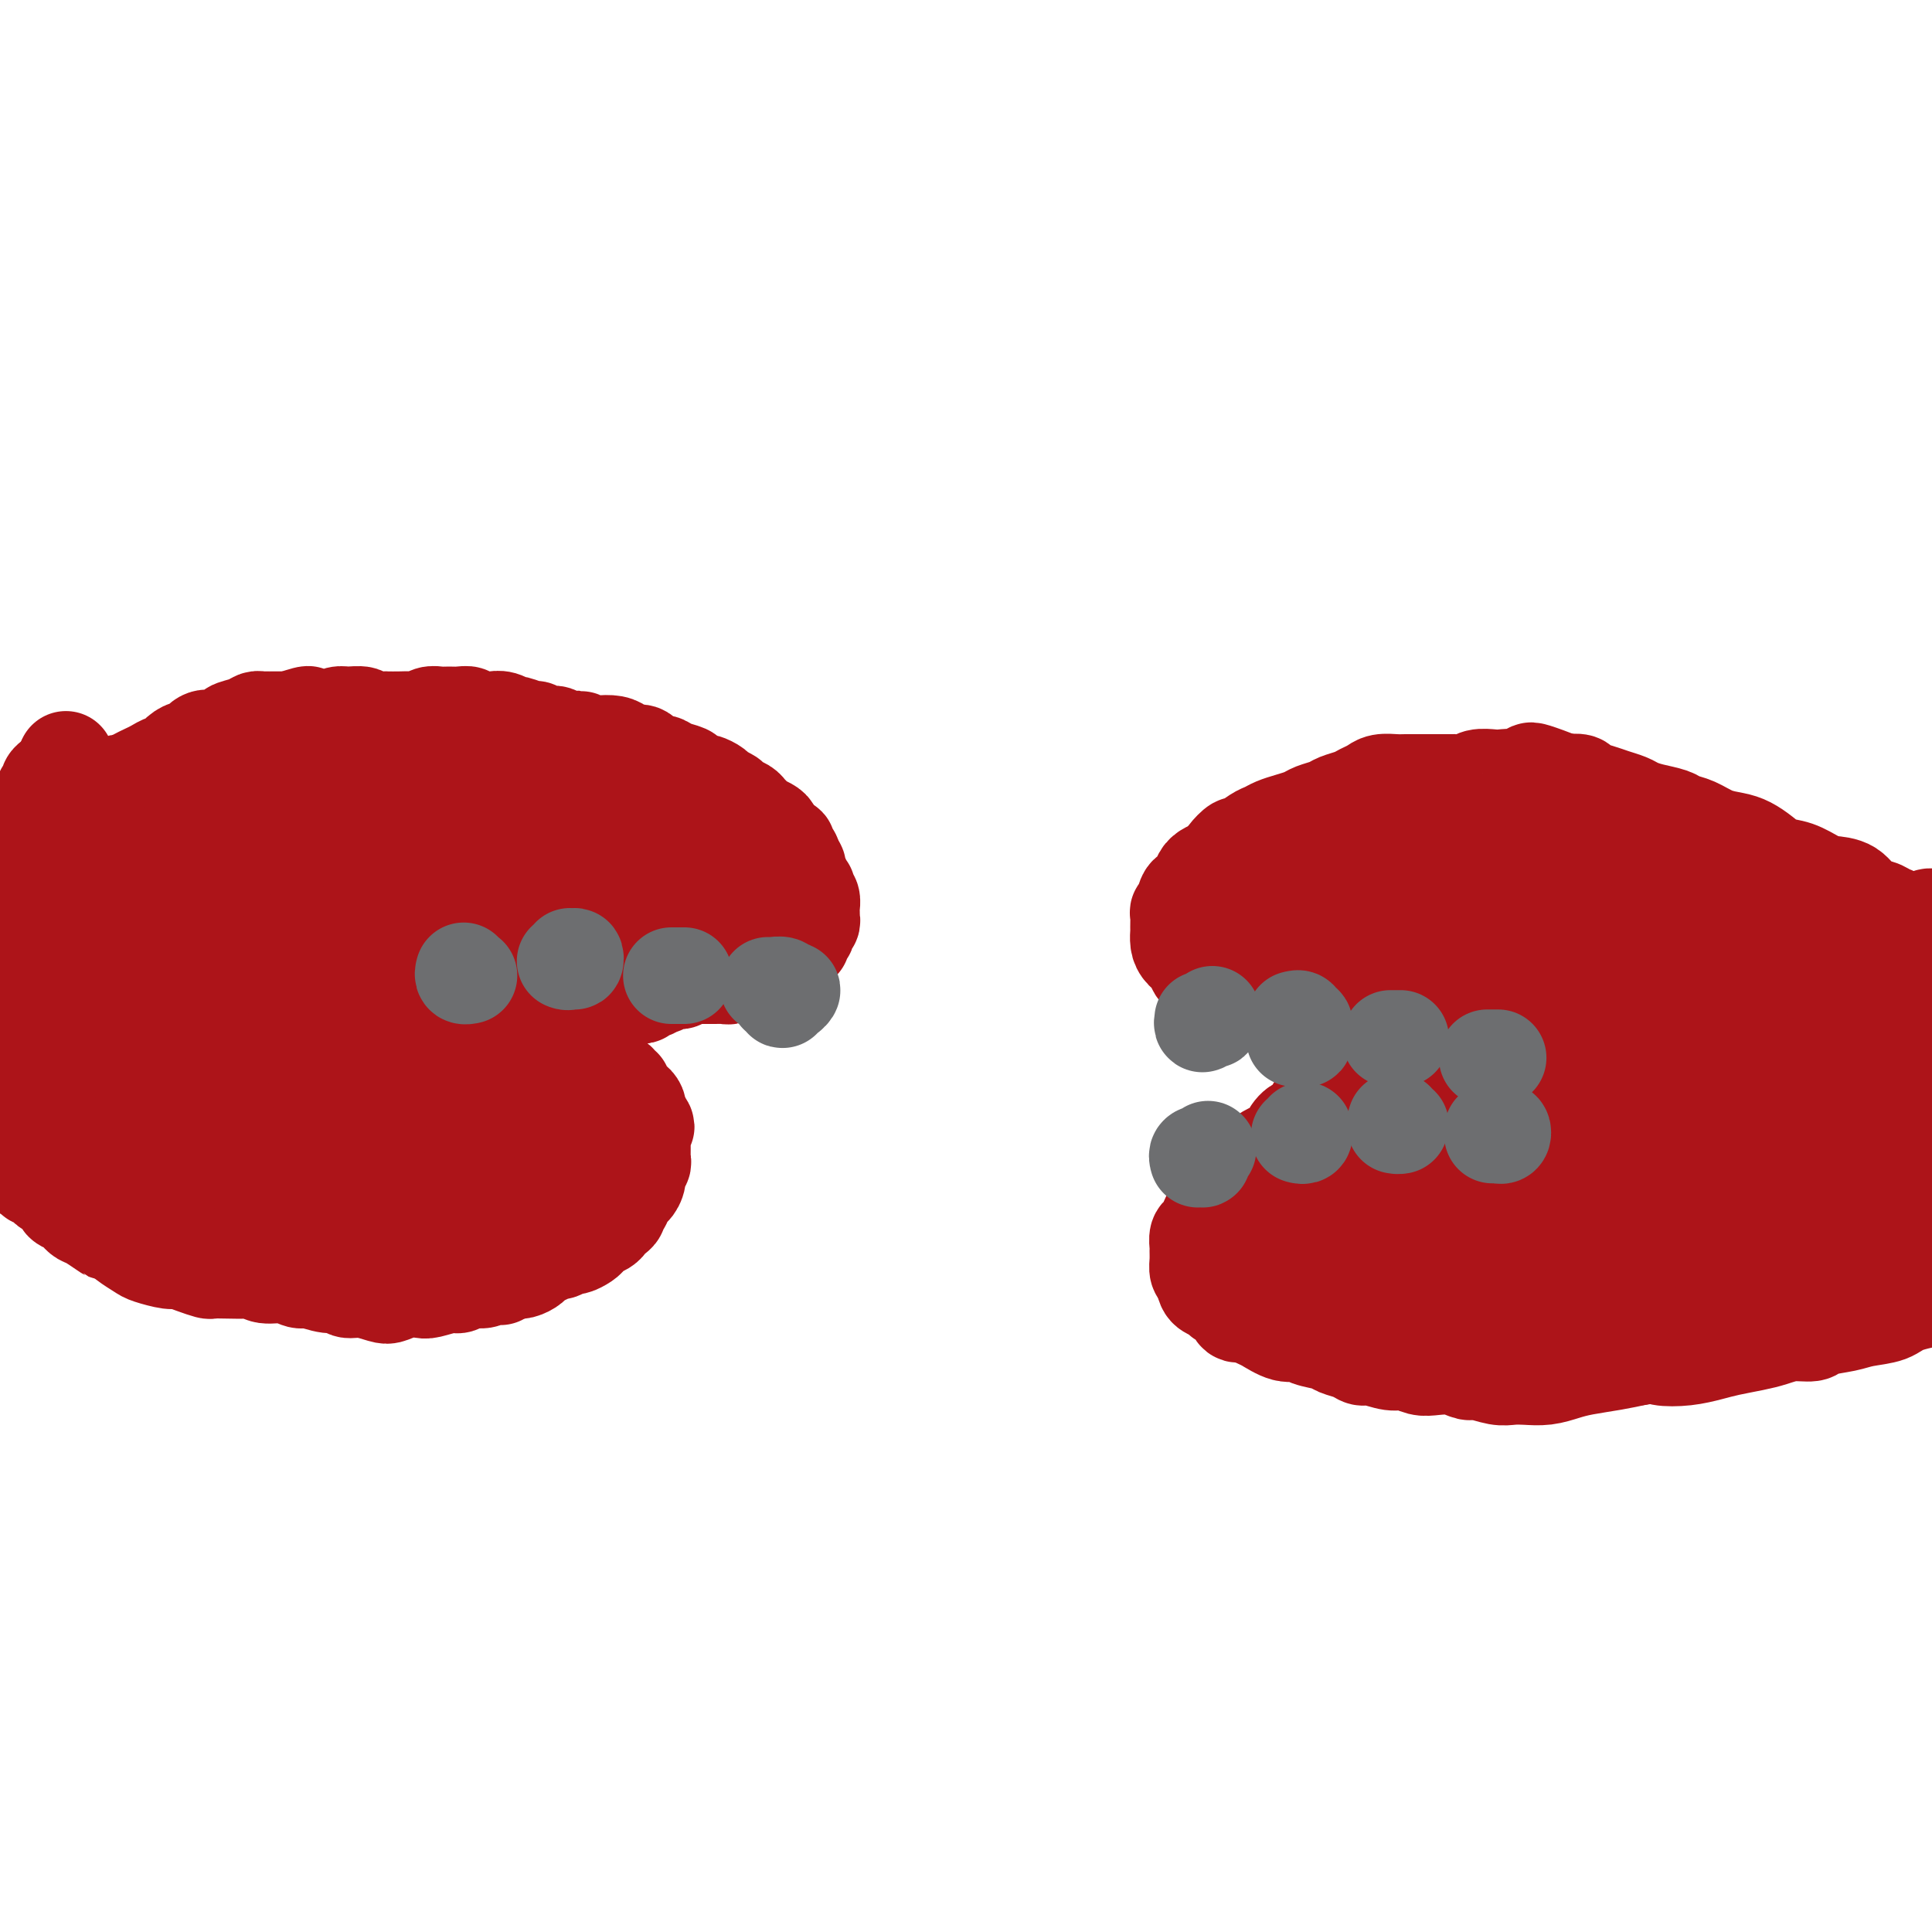 <svg viewBox='0 0 400 400' version='1.1' xmlns='http://www.w3.org/2000/svg' xmlns:xlink='http://www.w3.org/1999/xlink'><g fill='none' stroke='#AD1419' stroke-width='20' stroke-linecap='round' stroke-linejoin='round'><path d='M21,163c-0.117,0.428 -0.235,0.857 0,1c0.235,0.143 0.822,0.001 1,0c0.178,-0.001 -0.051,0.140 0,0c0.051,-0.140 0.384,-0.563 1,-1c0.616,-0.437 1.516,-0.890 2,-1c0.484,-0.110 0.553,0.124 1,0c0.447,-0.124 1.271,-0.606 2,-1c0.729,-0.394 1.364,-0.700 2,-1c0.636,-0.300 1.274,-0.592 2,-1c0.726,-0.408 1.542,-0.930 2,-1c0.458,-0.070 0.559,0.314 1,0c0.441,-0.314 1.222,-1.324 2,-2c0.778,-0.676 1.554,-1.018 2,-1c0.446,0.018 0.562,0.394 1,0c0.438,-0.394 1.197,-1.559 2,-2c0.803,-0.441 1.650,-0.160 2,0c0.350,0.160 0.202,0.197 1,0c0.798,-0.197 2.543,-0.627 3,-1c0.457,-0.373 -0.373,-0.688 0,-1c0.373,-0.312 1.949,-0.619 3,-1c1.051,-0.381 1.576,-0.834 2,-1c0.424,-0.166 0.746,-0.044 1,0c0.254,0.044 0.439,0.012 1,0c0.561,-0.012 1.497,-0.003 2,0c0.503,0.003 0.572,0.001 1,0c0.428,-0.001 1.214,-0.000 2,0'/><path d='M60,149c6.453,-2.167 3.084,-0.584 2,0c-1.084,0.584 0.117,0.171 1,0c0.883,-0.171 1.449,-0.099 2,0c0.551,0.099 1.087,0.227 2,0c0.913,-0.227 2.203,-0.807 3,-1c0.797,-0.193 1.101,0.001 2,0c0.899,-0.001 2.394,-0.196 3,0c0.606,0.196 0.322,0.784 1,1c0.678,0.216 2.317,0.059 3,0c0.683,-0.059 0.409,-0.020 1,0c0.591,0.020 2.045,0.019 3,0c0.955,-0.019 1.411,-0.058 2,0c0.589,0.058 1.312,0.212 2,0c0.688,-0.212 1.341,-0.790 2,-1c0.659,-0.210 1.324,-0.053 2,0c0.676,0.053 1.364,0.000 2,0c0.636,-0.000 1.221,0.052 2,0c0.779,-0.052 1.752,-0.210 2,0c0.248,0.210 -0.229,0.787 0,1c0.229,0.213 1.165,0.061 2,0c0.835,-0.061 1.570,-0.032 2,0c0.430,0.032 0.557,0.065 1,0c0.443,-0.065 1.203,-0.229 2,0c0.797,0.229 1.631,0.850 2,1c0.369,0.150 0.274,-0.171 1,0c0.726,0.171 2.274,0.834 3,1c0.726,0.166 0.631,-0.165 1,0c0.369,0.165 1.202,0.828 2,1c0.798,0.172 1.561,-0.146 2,0c0.439,0.146 0.554,0.756 1,1c0.446,0.244 1.223,0.122 2,0'/><path d='M118,153c3.911,0.714 2.189,-0.002 2,0c-0.189,0.002 1.157,0.723 2,1c0.843,0.277 1.185,0.111 2,0c0.815,-0.111 2.105,-0.165 3,0c0.895,0.165 1.395,0.551 2,1c0.605,0.449 1.316,0.960 2,1c0.684,0.040 1.343,-0.393 2,0c0.657,0.393 1.313,1.611 2,2c0.687,0.389 1.407,-0.049 2,0c0.593,0.049 1.061,0.587 2,1c0.939,0.413 2.350,0.702 3,1c0.650,0.298 0.540,0.605 1,1c0.460,0.395 1.489,0.879 2,1c0.511,0.121 0.503,-0.122 1,0c0.497,0.122 1.499,0.610 2,1c0.501,0.390 0.501,0.682 1,1c0.499,0.318 1.496,0.663 2,1c0.504,0.337 0.515,0.668 1,1c0.485,0.332 1.443,0.666 2,1c0.557,0.334 0.714,0.667 1,1c0.286,0.333 0.703,0.667 1,1c0.297,0.333 0.475,0.666 1,1c0.525,0.334 1.397,0.668 2,1c0.603,0.332 0.936,0.663 1,1c0.064,0.337 -0.142,0.682 0,1c0.142,0.318 0.630,0.610 1,1c0.370,0.390 0.621,0.878 1,1c0.379,0.122 0.885,-0.122 1,0c0.115,0.122 -0.161,0.610 0,1c0.161,0.390 0.760,0.683 1,1c0.240,0.317 0.120,0.659 0,1'/><path d='M164,178c2.410,2.499 0.436,1.247 0,1c-0.436,-0.247 0.667,0.512 1,1c0.333,0.488 -0.103,0.705 0,1c0.103,0.295 0.746,0.667 1,1c0.254,0.333 0.120,0.628 0,1c-0.120,0.372 -0.224,0.820 0,1c0.224,0.180 0.778,0.093 1,0c0.222,-0.093 0.112,-0.193 0,0c-0.112,0.193 -0.226,0.678 0,1c0.226,0.322 0.792,0.482 1,1c0.208,0.518 0.057,1.396 0,2c-0.057,0.604 -0.019,0.935 0,1c0.019,0.065 0.020,-0.136 0,0c-0.020,0.136 -0.062,0.609 0,1c0.062,0.391 0.228,0.701 0,1c-0.228,0.299 -0.848,0.587 -1,1c-0.152,0.413 0.166,0.952 0,1c-0.166,0.048 -0.814,-0.395 -1,0c-0.186,0.395 0.092,1.626 0,2c-0.092,0.374 -0.553,-0.110 -1,0c-0.447,0.110 -0.879,0.813 -1,1c-0.121,0.187 0.070,-0.143 0,0c-0.070,0.143 -0.400,0.760 -1,1c-0.600,0.240 -1.470,0.103 -2,0c-0.530,-0.103 -0.719,-0.171 -1,0c-0.281,0.171 -0.653,0.582 -1,1c-0.347,0.418 -0.670,0.843 -1,1c-0.330,0.157 -0.666,0.045 -1,0c-0.334,-0.045 -0.667,-0.022 -1,0'/><path d='M156,199c-1.726,0.861 -1.041,1.014 -1,1c0.041,-0.014 -0.563,-0.196 -1,0c-0.437,0.196 -0.709,0.771 -1,1c-0.291,0.229 -0.603,0.114 -1,0c-0.397,-0.114 -0.879,-0.227 -1,0c-0.121,0.227 0.117,0.793 0,1c-0.117,0.207 -0.591,0.056 -1,0c-0.409,-0.056 -0.754,-0.015 -1,0c-0.246,0.015 -0.395,0.004 -1,0c-0.605,-0.004 -1.668,-0.001 -2,0c-0.332,0.001 0.066,-0.001 0,0c-0.066,0.001 -0.595,0.004 -1,0c-0.405,-0.004 -0.686,-0.015 -1,0c-0.314,0.015 -0.662,0.057 -1,0c-0.338,-0.057 -0.668,-0.212 -1,0c-0.332,0.212 -0.667,0.793 -1,1c-0.333,0.207 -0.663,0.042 -1,0c-0.337,-0.042 -0.682,0.040 -1,0c-0.318,-0.040 -0.609,-0.203 -1,0c-0.391,0.203 -0.883,0.771 -1,1c-0.117,0.229 0.141,0.118 0,0c-0.141,-0.118 -0.682,-0.242 -1,0c-0.318,0.242 -0.414,0.849 -1,1c-0.586,0.151 -1.662,-0.156 -2,0c-0.338,0.156 0.063,0.774 0,1c-0.063,0.226 -0.591,0.061 -1,0c-0.409,-0.061 -0.701,-0.016 -1,0c-0.299,0.016 -0.606,0.004 -1,0c-0.394,-0.004 -0.875,-0.001 -1,0c-0.125,0.001 0.107,0.000 0,0c-0.107,-0.000 -0.554,-0.000 -1,0'/><path d='M128,206c-4.282,1.084 -0.989,0.294 0,0c0.989,-0.294 -0.328,-0.093 -1,0c-0.672,0.093 -0.701,0.077 -1,0c-0.299,-0.077 -0.868,-0.217 -1,0c-0.132,0.217 0.172,0.790 0,1c-0.172,0.210 -0.819,0.056 -1,0c-0.181,-0.056 0.105,-0.015 0,0c-0.105,0.015 -0.602,0.003 -1,0c-0.398,-0.003 -0.698,0.003 -1,0c-0.302,-0.003 -0.605,-0.015 -1,0c-0.395,0.015 -0.883,0.057 -1,0c-0.117,-0.057 0.137,-0.211 0,0c-0.137,0.211 -0.666,0.789 -1,1c-0.334,0.211 -0.475,0.057 -1,0c-0.525,-0.057 -1.436,-0.015 -2,0c-0.564,0.015 -0.780,0.004 -1,0c-0.220,-0.004 -0.443,-0.002 -1,0c-0.557,0.002 -1.449,0.005 -2,0c-0.551,-0.005 -0.763,-0.016 -1,0c-0.237,0.016 -0.501,0.060 -1,0c-0.499,-0.060 -1.233,-0.222 -2,0c-0.767,0.222 -1.566,0.830 -2,1c-0.434,0.170 -0.501,-0.098 -1,0c-0.499,0.098 -1.429,0.562 -2,1c-0.571,0.438 -0.783,0.848 -1,1c-0.217,0.152 -0.439,0.044 -1,0c-0.561,-0.044 -1.463,-0.026 -2,0c-0.537,0.026 -0.711,0.058 -1,0c-0.289,-0.058 -0.693,-0.208 -1,0c-0.307,0.208 -0.516,0.774 -1,1c-0.484,0.226 -1.242,0.113 -2,0'/><path d='M94,212c-5.378,1.154 -1.822,1.040 -1,1c0.822,-0.040 -1.089,-0.007 -2,0c-0.911,0.007 -0.820,-0.014 -1,0c-0.180,0.014 -0.630,0.061 -1,0c-0.370,-0.061 -0.660,-0.230 -1,0c-0.340,0.230 -0.731,0.860 -1,1c-0.269,0.140 -0.415,-0.211 -1,0c-0.585,0.211 -1.610,0.984 -2,1c-0.390,0.016 -0.144,-0.724 0,-1c0.144,-0.276 0.185,-0.088 0,0c-0.185,0.088 -0.596,0.076 -1,0c-0.404,-0.076 -0.803,-0.217 -1,0c-0.197,0.217 -0.194,0.790 0,1c0.194,0.210 0.580,0.055 1,0c0.420,-0.055 0.874,-0.011 1,0c0.126,0.011 -0.076,-0.010 0,0c0.076,0.010 0.429,0.051 1,0c0.571,-0.051 1.360,-0.196 2,0c0.640,0.196 1.130,0.732 2,1c0.870,0.268 2.120,0.267 3,0c0.880,-0.267 1.392,-0.800 2,-1c0.608,-0.200 1.314,-0.068 2,0c0.686,0.068 1.352,0.071 2,0c0.648,-0.071 1.277,-0.215 2,0c0.723,0.215 1.541,0.789 2,1c0.459,0.211 0.560,0.060 1,0c0.440,-0.060 1.220,-0.030 2,0'/><path d='M105,216c3.383,0.156 1.340,0.046 1,0c-0.340,-0.046 1.022,-0.027 2,0c0.978,0.027 1.571,0.064 2,0c0.429,-0.064 0.692,-0.228 1,0c0.308,0.228 0.660,0.850 1,1c0.340,0.150 0.669,-0.170 1,0c0.331,0.170 0.665,0.830 1,1c0.335,0.170 0.672,-0.150 1,0c0.328,0.150 0.648,0.771 1,1c0.352,0.229 0.737,0.065 1,0c0.263,-0.065 0.402,-0.032 1,0c0.598,0.032 1.653,0.064 2,0c0.347,-0.064 -0.013,-0.224 0,0c0.013,0.224 0.399,0.833 1,1c0.601,0.167 1.418,-0.109 2,0c0.582,0.109 0.929,0.604 1,1c0.071,0.396 -0.135,0.694 0,1c0.135,0.306 0.609,0.622 1,1c0.391,0.378 0.697,0.818 1,1c0.303,0.182 0.602,0.104 1,0c0.398,-0.104 0.895,-0.235 1,0c0.105,0.235 -0.183,0.838 0,1c0.183,0.162 0.836,-0.115 1,0c0.164,0.115 -0.163,0.622 0,1c0.163,0.378 0.814,0.626 1,1c0.186,0.374 -0.095,0.874 0,1c0.095,0.126 0.564,-0.121 1,0c0.436,0.121 0.839,0.610 1,1c0.161,0.390 0.082,0.682 0,1c-0.082,0.318 -0.166,0.662 0,1c0.166,0.338 0.583,0.669 1,1'/><path d='M133,232c1.547,2.031 0.414,1.107 0,1c-0.414,-0.107 -0.111,0.601 0,1c0.111,0.399 0.029,0.488 0,1c-0.029,0.512 -0.007,1.447 0,2c0.007,0.553 -0.002,0.725 0,1c0.002,0.275 0.015,0.654 0,1c-0.015,0.346 -0.060,0.661 0,1c0.060,0.339 0.224,0.703 0,1c-0.224,0.297 -0.834,0.526 -1,1c-0.166,0.474 0.114,1.191 0,2c-0.114,0.809 -0.623,1.708 -1,2c-0.377,0.292 -0.622,-0.024 -1,0c-0.378,0.024 -0.889,0.388 -1,1c-0.111,0.612 0.177,1.473 0,2c-0.177,0.527 -0.820,0.718 -1,1c-0.180,0.282 0.103,0.653 0,1c-0.103,0.347 -0.591,0.670 -1,1c-0.409,0.330 -0.738,0.665 -1,1c-0.262,0.335 -0.455,0.668 -1,1c-0.545,0.332 -1.440,0.662 -2,1c-0.560,0.338 -0.784,0.683 -1,1c-0.216,0.317 -0.424,0.606 -1,1c-0.576,0.394 -1.519,0.893 -2,1c-0.481,0.107 -0.500,-0.179 -1,0c-0.500,0.179 -1.481,0.821 -2,1c-0.519,0.179 -0.576,-0.106 -1,0c-0.424,0.106 -1.216,0.603 -2,1c-0.784,0.397 -1.561,0.694 -2,1c-0.439,0.306 -0.541,0.621 -1,1c-0.459,0.379 -1.274,0.823 -2,1c-0.726,0.177 -1.363,0.089 -2,0'/><path d='M106,263c-3.602,1.946 -2.106,1.310 -2,1c0.106,-0.310 -1.177,-0.294 -2,0c-0.823,0.294 -1.187,0.867 -2,1c-0.813,0.133 -2.076,-0.174 -3,0c-0.924,0.174 -1.510,0.830 -2,1c-0.490,0.170 -0.884,-0.147 -2,0c-1.116,0.147 -2.955,0.759 -4,1c-1.045,0.241 -1.297,0.113 -2,0c-0.703,-0.113 -1.856,-0.211 -3,0c-1.144,0.211 -2.280,0.732 -3,1c-0.720,0.268 -1.024,0.283 -2,0c-0.976,-0.283 -2.625,-0.865 -4,-1c-1.375,-0.135 -2.475,0.175 -3,0c-0.525,-0.175 -0.474,-0.836 -1,-1c-0.526,-0.164 -1.629,0.167 -3,0c-1.371,-0.167 -3.011,-0.833 -4,-1c-0.989,-0.167 -1.327,0.166 -2,0c-0.673,-0.166 -1.681,-0.829 -3,-1c-1.319,-0.171 -2.949,0.150 -4,0c-1.051,-0.150 -1.523,-0.772 -2,-1c-0.477,-0.228 -0.959,-0.064 -2,0c-1.041,0.064 -2.639,0.027 -4,0c-1.361,-0.027 -2.484,-0.045 -3,0c-0.516,0.045 -0.425,0.152 -1,0c-0.575,-0.152 -1.815,-0.565 -3,-1c-1.185,-0.435 -2.313,-0.893 -3,-1c-0.687,-0.107 -0.933,0.137 -2,0c-1.067,-0.137 -2.956,-0.655 -4,-1c-1.044,-0.345 -1.243,-0.516 -2,-1c-0.757,-0.484 -2.074,-1.281 -3,-2c-0.926,-0.719 -1.463,-1.359 -2,-2'/><path d='M24,255c-3.394,-1.129 -1.878,0.048 -2,0c-0.122,-0.048 -1.883,-1.322 -3,-2c-1.117,-0.678 -1.591,-0.759 -2,-1c-0.409,-0.241 -0.754,-0.642 -1,-1c-0.246,-0.358 -0.395,-0.674 -1,-1c-0.605,-0.326 -1.668,-0.661 -2,-1c-0.332,-0.339 0.066,-0.682 0,-1c-0.066,-0.318 -0.595,-0.611 -1,-1c-0.405,-0.389 -0.686,-0.874 -1,-1c-0.314,-0.126 -0.660,0.107 -1,0c-0.340,-0.107 -0.673,-0.553 -1,-1c-0.327,-0.447 -0.647,-0.894 -1,-1c-0.353,-0.106 -0.740,0.131 -1,0c-0.260,-0.131 -0.394,-0.628 -1,-1c-0.606,-0.372 -1.683,-0.620 -2,-1c-0.317,-0.380 0.126,-0.893 0,-1c-0.126,-0.107 -0.822,0.192 -1,0c-0.178,-0.192 0.163,-0.874 0,-1c-0.163,-0.126 -0.828,0.303 -1,0c-0.172,-0.303 0.150,-1.338 0,-2c-0.150,-0.662 -0.772,-0.951 -1,-1c-0.228,-0.049 -0.062,0.142 0,0c0.062,-0.142 0.018,-0.616 0,-1c-0.018,-0.384 -0.011,-0.676 0,-1c0.011,-0.324 0.026,-0.678 0,-1c-0.026,-0.322 -0.094,-0.610 0,-1c0.094,-0.390 0.351,-0.881 1,-2c0.649,-1.119 1.689,-2.867 2,-4c0.311,-1.133 -0.109,-1.651 0,-3c0.109,-1.349 0.745,-3.528 1,-5c0.255,-1.472 0.127,-2.236 0,-3'/><path d='M5,216c0.525,-4.254 0.337,-2.888 0,-3c-0.337,-0.112 -0.822,-1.703 -1,-3c-0.178,-1.297 -0.048,-2.302 0,-3c0.048,-0.698 0.013,-1.090 0,-2c-0.013,-0.910 -0.004,-2.337 0,-3c0.004,-0.663 0.002,-0.562 0,-1c-0.002,-0.438 -0.004,-1.416 0,-2c0.004,-0.584 0.016,-0.776 0,-1c-0.016,-0.224 -0.058,-0.482 0,-1c0.058,-0.518 0.215,-1.298 0,-2c-0.215,-0.702 -0.804,-1.328 -1,-2c-0.196,-0.672 -0.001,-1.392 0,-2c0.001,-0.608 -0.192,-1.104 0,-2c0.192,-0.896 0.768,-2.192 1,-3c0.232,-0.808 0.119,-1.127 0,-2c-0.119,-0.873 -0.243,-2.299 0,-3c0.243,-0.701 0.854,-0.678 1,-1c0.146,-0.322 -0.172,-0.988 0,-2c0.172,-1.012 0.834,-2.369 1,-3c0.166,-0.631 -0.166,-0.537 0,-1c0.166,-0.463 0.828,-1.484 1,-2c0.172,-0.516 -0.147,-0.527 0,-1c0.147,-0.473 0.761,-1.408 1,-2c0.239,-0.592 0.102,-0.841 0,-1c-0.102,-0.159 -0.168,-0.228 0,-1c0.168,-0.772 0.570,-2.248 1,-3c0.430,-0.752 0.889,-0.779 1,-1c0.111,-0.221 -0.125,-0.637 0,-1c0.125,-0.363 0.611,-0.675 1,-1c0.389,-0.325 0.683,-0.664 1,-1c0.317,-0.336 0.659,-0.668 1,-1'/><path d='M13,159c1.348,-3.436 0.217,-1.027 0,0c-0.217,1.027 0.479,0.672 1,1c0.521,0.328 0.868,1.339 1,2c0.132,0.661 0.049,0.973 0,2c-0.049,1.027 -0.065,2.771 0,4c0.065,1.229 0.210,1.945 0,3c-0.210,1.055 -0.774,2.449 -1,4c-0.226,1.551 -0.113,3.260 0,5c0.113,1.740 0.226,3.512 0,5c-0.226,1.488 -0.793,2.694 -1,4c-0.207,1.306 -0.056,2.713 0,4c0.056,1.287 0.015,2.455 0,4c-0.015,1.545 -0.005,3.467 0,5c0.005,1.533 0.005,2.678 0,4c-0.005,1.322 -0.015,2.821 0,4c0.015,1.179 0.056,2.038 0,3c-0.056,0.962 -0.207,2.028 0,3c0.207,0.972 0.772,1.850 1,3c0.228,1.150 0.118,2.572 0,4c-0.118,1.428 -0.243,2.861 0,4c0.243,1.139 0.854,1.983 1,3c0.146,1.017 -0.173,2.208 0,3c0.173,0.792 0.838,1.186 1,2c0.162,0.814 -0.179,2.049 0,3c0.179,0.951 0.878,1.618 1,2c0.122,0.382 -0.332,0.478 0,1c0.332,0.522 1.451,1.471 2,2c0.549,0.529 0.529,0.637 1,1c0.471,0.363 1.435,0.982 2,1c0.565,0.018 0.733,-0.566 1,-1c0.267,-0.434 0.634,-0.717 1,-1'/><path d='M24,243c1.580,0.107 2.031,-0.625 2,-1c-0.031,-0.375 -0.544,-0.393 0,-1c0.544,-0.607 2.145,-1.802 3,-3c0.855,-1.198 0.964,-2.399 1,-3c0.036,-0.601 -0.003,-0.604 0,-2c0.003,-1.396 0.047,-4.186 0,-6c-0.047,-1.814 -0.184,-2.652 -1,-4c-0.816,-1.348 -2.310,-3.205 -3,-5c-0.690,-1.795 -0.577,-3.527 -1,-5c-0.423,-1.473 -1.381,-2.686 -2,-4c-0.619,-1.314 -0.898,-2.730 -1,-4c-0.102,-1.270 -0.029,-2.395 0,-4c0.029,-1.605 0.012,-3.689 0,-5c-0.012,-1.311 -0.018,-1.850 0,-3c0.018,-1.150 0.060,-2.912 0,-4c-0.060,-1.088 -0.224,-1.502 0,-2c0.224,-0.498 0.834,-1.079 1,-2c0.166,-0.921 -0.114,-2.182 0,-3c0.114,-0.818 0.622,-1.193 1,-2c0.378,-0.807 0.626,-2.047 1,-3c0.374,-0.953 0.874,-1.618 1,-2c0.126,-0.382 -0.121,-0.481 0,-1c0.121,-0.519 0.611,-1.460 1,-2c0.389,-0.540 0.679,-0.681 1,-1c0.321,-0.319 0.674,-0.815 1,-1c0.326,-0.185 0.626,-0.058 1,0c0.374,0.058 0.821,0.049 1,0c0.179,-0.049 0.089,-0.137 0,0c-0.089,0.137 -0.178,0.498 0,1c0.178,0.502 0.622,1.143 1,2c0.378,0.857 0.689,1.928 1,3'/><path d='M33,176c0.430,1.071 0.504,0.749 0,4c-0.504,3.251 -1.585,10.076 -2,13c-0.415,2.924 -0.163,1.949 0,2c0.163,0.051 0.239,1.129 0,3c-0.239,1.871 -0.792,4.537 -1,6c-0.208,1.463 -0.071,1.724 0,3c0.071,1.276 0.074,3.566 0,5c-0.074,1.434 -0.227,2.011 0,3c0.227,0.989 0.834,2.389 1,4c0.166,1.611 -0.109,3.434 0,5c0.109,1.566 0.603,2.876 1,4c0.397,1.124 0.699,2.062 1,3c0.301,0.938 0.602,1.875 1,3c0.398,1.125 0.895,2.437 1,3c0.105,0.563 -0.180,0.378 0,1c0.180,0.622 0.827,2.050 1,3c0.173,0.950 -0.126,1.420 0,2c0.126,0.580 0.678,1.269 1,2c0.322,0.731 0.415,1.502 1,2c0.585,0.498 1.662,0.722 2,1c0.338,0.278 -0.063,0.611 0,1c0.063,0.389 0.589,0.834 1,1c0.411,0.166 0.705,0.054 1,0c0.295,-0.054 0.589,-0.048 1,0c0.411,0.048 0.937,0.138 1,0c0.063,-0.138 -0.337,-0.504 0,-1c0.337,-0.496 1.410,-1.123 2,-2c0.590,-0.877 0.697,-2.005 1,-3c0.303,-0.995 0.801,-1.856 1,-3c0.199,-1.144 0.100,-2.572 0,-4'/><path d='M48,237c1.228,-3.188 1.298,-4.657 1,-6c-0.298,-1.343 -0.962,-2.559 -1,-4c-0.038,-1.441 0.551,-3.105 0,-5c-0.551,-1.895 -2.243,-4.020 -3,-6c-0.757,-1.980 -0.581,-3.813 -1,-5c-0.419,-1.187 -1.433,-1.727 -2,-3c-0.567,-1.273 -0.687,-3.278 -1,-5c-0.313,-1.722 -0.820,-3.160 -1,-4c-0.180,-0.840 -0.034,-1.082 0,-2c0.034,-0.918 -0.043,-2.514 0,-4c0.043,-1.486 0.207,-2.863 0,-4c-0.207,-1.137 -0.784,-2.033 -1,-3c-0.216,-0.967 -0.072,-2.006 0,-3c0.072,-0.994 0.072,-1.943 0,-3c-0.072,-1.057 -0.215,-2.224 0,-3c0.215,-0.776 0.789,-1.163 1,-2c0.211,-0.837 0.060,-2.125 0,-3c-0.060,-0.875 -0.027,-1.337 0,-2c0.027,-0.663 0.048,-1.526 0,-2c-0.048,-0.474 -0.167,-0.557 0,-1c0.167,-0.443 0.618,-1.246 1,-2c0.382,-0.754 0.694,-1.461 1,-2c0.306,-0.539 0.607,-0.911 1,-1c0.393,-0.089 0.879,0.105 1,0c0.121,-0.105 -0.123,-0.509 0,-1c0.123,-0.491 0.614,-1.069 1,-1c0.386,0.069 0.667,0.784 1,1c0.333,0.216 0.718,-0.066 1,0c0.282,0.066 0.461,0.479 1,1c0.539,0.521 1.440,1.149 2,2c0.560,0.851 0.780,1.926 1,3'/><path d='M51,167c0.900,1.847 0.151,2.964 0,4c-0.151,1.036 0.295,1.991 0,4c-0.295,2.009 -1.333,5.073 -2,7c-0.667,1.927 -0.963,2.716 -1,4c-0.037,1.284 0.185,3.063 0,5c-0.185,1.937 -0.778,4.032 -1,6c-0.222,1.968 -0.075,3.809 0,5c0.075,1.191 0.076,1.732 0,3c-0.076,1.268 -0.230,3.262 0,5c0.230,1.738 0.846,3.220 1,4c0.154,0.780 -0.152,0.859 0,2c0.152,1.141 0.762,3.344 1,5c0.238,1.656 0.105,2.764 0,4c-0.105,1.236 -0.182,2.599 0,4c0.182,1.401 0.622,2.841 1,4c0.378,1.159 0.693,2.039 1,3c0.307,0.961 0.606,2.005 1,3c0.394,0.995 0.883,1.941 1,3c0.117,1.059 -0.138,2.231 0,3c0.138,0.769 0.671,1.134 1,2c0.329,0.866 0.455,2.231 1,3c0.545,0.769 1.508,0.941 2,1c0.492,0.059 0.513,0.006 1,0c0.487,-0.006 1.438,0.037 2,0c0.562,-0.037 0.733,-0.153 1,0c0.267,0.153 0.630,0.575 1,1c0.370,0.425 0.745,0.854 1,1c0.255,0.146 0.388,0.008 1,0c0.612,-0.008 1.703,0.113 2,0c0.297,-0.113 -0.201,-0.461 0,-1c0.201,-0.539 1.100,-1.270 2,-2'/><path d='M68,250c0.957,-0.558 0.848,-0.455 1,-1c0.152,-0.545 0.564,-1.740 1,-3c0.436,-1.260 0.896,-2.586 1,-4c0.104,-1.414 -0.147,-2.915 -1,-5c-0.853,-2.085 -2.308,-4.754 -3,-7c-0.692,-2.246 -0.621,-4.070 -1,-6c-0.379,-1.930 -1.208,-3.965 -2,-6c-0.792,-2.035 -1.547,-4.071 -2,-6c-0.453,-1.929 -0.605,-3.752 -1,-5c-0.395,-1.248 -1.033,-1.923 -1,-3c0.033,-1.077 0.738,-2.557 1,-4c0.262,-1.443 0.081,-2.851 0,-4c-0.081,-1.149 -0.063,-2.040 0,-3c0.063,-0.960 0.171,-1.989 0,-3c-0.171,-1.011 -0.620,-2.004 -1,-3c-0.380,-0.996 -0.690,-1.996 -1,-3c-0.310,-1.004 -0.619,-2.011 -1,-3c-0.381,-0.989 -0.834,-1.961 -1,-3c-0.166,-1.039 -0.045,-2.147 0,-3c0.045,-0.853 0.012,-1.451 0,-2c-0.012,-0.549 -0.004,-1.050 0,-2c0.004,-0.950 0.004,-2.348 0,-3c-0.004,-0.652 -0.014,-0.556 0,-1c0.014,-0.444 0.050,-1.428 0,-2c-0.050,-0.572 -0.186,-0.731 0,-1c0.186,-0.269 0.695,-0.646 1,-1c0.305,-0.354 0.408,-0.683 1,-1c0.592,-0.317 1.674,-0.621 2,-1c0.326,-0.379 -0.105,-0.833 0,-1c0.105,-0.167 0.744,-0.048 1,0c0.256,0.048 0.128,0.024 0,0'/><path d='M62,160c0.951,-0.761 0.828,-0.163 1,0c0.172,0.163 0.637,-0.108 1,0c0.363,0.108 0.623,0.594 1,1c0.377,0.406 0.871,0.731 1,1c0.129,0.269 -0.108,0.483 0,1c0.108,0.517 0.562,1.339 1,2c0.438,0.661 0.860,1.163 1,2c0.140,0.837 -0.001,2.009 0,3c0.001,0.991 0.144,1.801 0,3c-0.144,1.199 -0.574,2.787 -1,4c-0.426,1.213 -0.846,2.052 -1,3c-0.154,0.948 -0.041,2.005 0,3c0.041,0.995 0.011,1.928 0,3c-0.011,1.072 -0.003,2.283 0,3c0.003,0.717 -0.000,0.939 0,2c0.000,1.061 0.003,2.959 0,4c-0.003,1.041 -0.013,1.223 0,2c0.013,0.777 0.049,2.148 0,3c-0.049,0.852 -0.184,1.186 0,2c0.184,0.814 0.687,2.110 1,3c0.313,0.890 0.436,1.375 1,2c0.564,0.625 1.568,1.389 2,2c0.432,0.611 0.292,1.068 1,1c0.708,-0.068 2.266,-0.663 3,-1c0.734,-0.337 0.645,-0.418 1,-1c0.355,-0.582 1.153,-1.665 2,-2c0.847,-0.335 1.744,0.079 2,0c0.256,-0.079 -0.127,-0.650 0,-1c0.127,-0.350 0.765,-0.479 1,-1c0.235,-0.521 0.067,-1.435 0,-2c-0.067,-0.565 -0.034,-0.783 0,-1'/><path d='M80,201c0.926,-1.775 0.241,-2.211 0,-3c-0.241,-0.789 -0.040,-1.929 0,-3c0.040,-1.071 -0.083,-2.072 0,-3c0.083,-0.928 0.372,-1.784 0,-3c-0.372,-1.216 -1.406,-2.791 -2,-4c-0.594,-1.209 -0.748,-2.053 -1,-3c-0.252,-0.947 -0.604,-1.997 -1,-3c-0.396,-1.003 -0.838,-1.960 -1,-3c-0.162,-1.040 -0.043,-2.163 0,-3c0.043,-0.837 0.010,-1.389 0,-2c-0.010,-0.611 0.004,-1.281 0,-2c-0.004,-0.719 -0.026,-1.488 0,-2c0.026,-0.512 0.101,-0.767 0,-1c-0.101,-0.233 -0.377,-0.443 0,-1c0.377,-0.557 1.407,-1.459 2,-2c0.593,-0.541 0.751,-0.719 1,-1c0.249,-0.281 0.591,-0.665 1,-1c0.409,-0.335 0.886,-0.621 1,-1c0.114,-0.379 -0.136,-0.850 0,-1c0.136,-0.150 0.657,0.019 1,0c0.343,-0.019 0.508,-0.228 1,0c0.492,0.228 1.311,0.894 2,1c0.689,0.106 1.247,-0.348 2,0c0.753,0.348 1.701,1.499 2,2c0.299,0.501 -0.052,0.353 0,1c0.052,0.647 0.505,2.087 1,3c0.495,0.913 1.030,1.297 1,2c-0.030,0.703 -0.627,1.725 -1,3c-0.373,1.275 -0.524,2.805 -1,4c-0.476,1.195 -1.279,2.056 -2,3c-0.721,0.944 -1.361,1.972 -2,3'/><path d='M84,181c-0.982,2.782 -0.937,2.237 -1,3c-0.063,0.763 -0.234,2.833 0,4c0.234,1.167 0.874,1.430 1,2c0.126,0.570 -0.261,1.448 0,2c0.261,0.552 1.169,0.778 2,1c0.831,0.222 1.585,0.440 2,1c0.415,0.560 0.492,1.460 1,2c0.508,0.540 1.445,0.719 2,1c0.555,0.281 0.726,0.665 1,1c0.274,0.335 0.652,0.623 1,1c0.348,0.377 0.667,0.844 1,1c0.333,0.156 0.681,0.003 1,0c0.319,-0.003 0.610,0.145 1,0c0.390,-0.145 0.879,-0.584 1,-1c0.121,-0.416 -0.124,-0.809 0,-1c0.124,-0.191 0.619,-0.178 1,-1c0.381,-0.822 0.649,-2.478 1,-4c0.351,-1.522 0.784,-2.909 1,-4c0.216,-1.091 0.216,-1.885 0,-3c-0.216,-1.115 -0.646,-2.550 -1,-4c-0.354,-1.450 -0.631,-2.916 -1,-4c-0.369,-1.084 -0.830,-1.786 -1,-3c-0.170,-1.214 -0.047,-2.940 0,-4c0.047,-1.060 0.020,-1.455 0,-2c-0.020,-0.545 -0.032,-1.240 0,-2c0.032,-0.760 0.107,-1.583 0,-2c-0.107,-0.417 -0.396,-0.427 0,-1c0.396,-0.573 1.477,-1.710 2,-2c0.523,-0.290 0.487,0.268 1,0c0.513,-0.268 1.575,-1.362 2,-2c0.425,-0.638 0.212,-0.819 0,-1'/><path d='M102,159c1.182,-0.997 1.637,-0.990 2,-1c0.363,-0.010 0.635,-0.036 1,0c0.365,0.036 0.824,0.133 1,0c0.176,-0.133 0.069,-0.497 0,0c-0.069,0.497 -0.101,1.854 0,3c0.101,1.146 0.335,2.081 0,3c-0.335,0.919 -1.238,1.822 -2,3c-0.762,1.178 -1.382,2.632 -2,4c-0.618,1.368 -1.234,2.649 -2,4c-0.766,1.351 -1.680,2.772 -2,4c-0.320,1.228 -0.044,2.265 0,3c0.044,0.735 -0.143,1.170 0,2c0.143,0.830 0.616,2.054 1,3c0.384,0.946 0.679,1.612 1,2c0.321,0.388 0.667,0.496 1,1c0.333,0.504 0.652,1.404 1,2c0.348,0.596 0.726,0.889 1,1c0.274,0.111 0.445,0.041 1,0c0.555,-0.041 1.493,-0.053 2,0c0.507,0.053 0.582,0.171 1,0c0.418,-0.171 1.177,-0.633 2,-1c0.823,-0.367 1.708,-0.641 2,-1c0.292,-0.359 -0.009,-0.804 0,-1c0.009,-0.196 0.328,-0.142 1,-1c0.672,-0.858 1.698,-2.628 2,-4c0.302,-1.372 -0.119,-2.345 0,-3c0.119,-0.655 0.778,-0.990 1,-2c0.222,-1.010 0.008,-2.693 0,-4c-0.008,-1.307 0.190,-2.236 0,-3c-0.190,-0.764 -0.769,-1.361 -1,-2c-0.231,-0.639 -0.116,-1.319 0,-2'/><path d='M114,169c-0.004,-2.891 -0.015,-2.119 0,-2c0.015,0.119 0.056,-0.416 0,-1c-0.056,-0.584 -0.208,-1.217 0,-2c0.208,-0.783 0.777,-1.716 1,-2c0.223,-0.284 0.101,0.082 0,0c-0.101,-0.082 -0.182,-0.612 0,-1c0.182,-0.388 0.627,-0.633 1,-1c0.373,-0.367 0.675,-0.854 1,-1c0.325,-0.146 0.672,0.050 1,0c0.328,-0.050 0.637,-0.346 1,0c0.363,0.346 0.779,1.334 1,2c0.221,0.666 0.246,1.010 0,2c-0.246,0.990 -0.763,2.628 -1,4c-0.237,1.372 -0.193,2.480 -1,4c-0.807,1.520 -2.466,3.454 -3,5c-0.534,1.546 0.056,2.705 0,4c-0.056,1.295 -0.756,2.725 -1,4c-0.244,1.275 -0.030,2.394 0,3c0.030,0.606 -0.124,0.698 0,1c0.124,0.302 0.526,0.813 1,1c0.474,0.187 1.018,0.050 2,0c0.982,-0.050 2.400,-0.013 3,0c0.600,0.013 0.380,0.000 1,0c0.620,-0.000 2.078,0.012 3,0c0.922,-0.012 1.307,-0.047 2,0c0.693,0.047 1.695,0.175 2,0c0.305,-0.175 -0.087,-0.652 0,-1c0.087,-0.348 0.652,-0.568 1,-1c0.348,-0.432 0.478,-1.078 1,-2c0.522,-0.922 1.435,-2.121 2,-3c0.565,-0.879 0.783,-1.440 1,-2'/><path d='M133,180c0.778,-2.223 0.223,-3.282 0,-4c-0.223,-0.718 -0.113,-1.096 0,-2c0.113,-0.904 0.230,-2.334 0,-3c-0.230,-0.666 -0.808,-0.568 -1,-1c-0.192,-0.432 0.001,-1.395 0,-2c-0.001,-0.605 -0.196,-0.853 0,-1c0.196,-0.147 0.781,-0.193 1,0c0.219,0.193 0.070,0.624 0,1c-0.070,0.376 -0.061,0.698 0,1c0.061,0.302 0.173,0.584 0,1c-0.173,0.416 -0.631,0.966 -1,2c-0.369,1.034 -0.649,2.552 -1,4c-0.351,1.448 -0.774,2.824 -1,4c-0.226,1.176 -0.254,2.150 0,3c0.254,0.850 0.790,1.575 1,2c0.210,0.425 0.093,0.548 0,1c-0.093,0.452 -0.163,1.231 0,2c0.163,0.769 0.560,1.527 1,2c0.440,0.473 0.924,0.659 1,1c0.076,0.341 -0.258,0.835 0,1c0.258,0.165 1.106,0.002 2,0c0.894,-0.002 1.835,0.159 2,0c0.165,-0.159 -0.447,-0.636 0,-1c0.447,-0.364 1.951,-0.615 3,-1c1.049,-0.385 1.643,-0.904 2,-1c0.357,-0.096 0.477,0.232 1,0c0.523,-0.232 1.448,-1.024 2,-2c0.552,-0.976 0.729,-2.136 1,-3c0.271,-0.864 0.635,-1.432 1,-2'/><path d='M147,182c0.683,-1.443 0.390,-1.550 0,-2c-0.390,-0.450 -0.878,-1.245 -1,-2c-0.122,-0.755 0.121,-1.472 0,-2c-0.121,-0.528 -0.607,-0.868 -1,-1c-0.393,-0.132 -0.694,-0.055 -1,0c-0.306,0.055 -0.619,0.088 -1,0c-0.381,-0.088 -0.832,-0.296 -1,0c-0.168,0.296 -0.053,1.095 0,2c0.053,0.905 0.043,1.917 0,3c-0.043,1.083 -0.121,2.237 0,3c0.121,0.763 0.441,1.133 1,2c0.559,0.867 1.358,2.230 2,3c0.642,0.770 1.127,0.946 2,1c0.873,0.054 2.134,-0.016 3,0c0.866,0.016 1.338,0.118 2,0c0.662,-0.118 1.515,-0.455 2,-1c0.485,-0.545 0.602,-1.298 1,-2c0.398,-0.702 1.077,-1.351 1,-2c-0.077,-0.649 -0.909,-1.296 -1,-2c-0.091,-0.704 0.561,-1.463 0,-2c-0.561,-0.537 -2.333,-0.852 -4,-1c-1.667,-0.148 -3.229,-0.129 -4,0c-0.771,0.129 -0.752,0.366 -1,1c-0.248,0.634 -0.764,1.663 -1,3c-0.236,1.337 -0.191,2.982 0,4c0.191,1.018 0.528,1.408 1,2c0.472,0.592 1.080,1.385 2,2c0.920,0.615 2.154,1.051 3,1c0.846,-0.051 1.305,-0.591 2,-1c0.695,-0.409 1.627,-0.688 2,-1c0.373,-0.312 0.186,-0.656 0,-1'/><path d='M155,189c0.796,-0.744 0.786,-1.104 0,-2c-0.786,-0.896 -2.348,-2.328 -4,-3c-1.652,-0.672 -3.393,-0.584 -5,-1c-1.607,-0.416 -3.081,-1.336 -5,-2c-1.919,-0.664 -4.285,-1.073 -6,-1c-1.715,0.073 -2.780,0.626 -4,1c-1.220,0.374 -2.595,0.567 -4,1c-1.405,0.433 -2.842,1.105 -4,2c-1.158,0.895 -2.039,2.011 -3,3c-0.961,0.989 -2.002,1.849 -3,3c-0.998,1.151 -1.953,2.592 -3,4c-1.047,1.408 -2.185,2.783 -3,4c-0.815,1.217 -1.305,2.276 -2,3c-0.695,0.724 -1.594,1.114 -2,2c-0.406,0.886 -0.320,2.267 0,3c0.320,0.733 0.873,0.816 1,1c0.127,0.184 -0.173,0.468 0,1c0.173,0.532 0.819,1.312 1,2c0.181,0.688 -0.103,1.283 0,2c0.103,0.717 0.591,1.557 1,2c0.409,0.443 0.737,0.488 1,1c0.263,0.512 0.461,1.489 1,2c0.539,0.511 1.418,0.556 2,1c0.582,0.444 0.866,1.286 1,2c0.134,0.714 0.117,1.300 0,2c-0.117,0.700 -0.332,1.516 0,2c0.332,0.484 1.213,0.638 2,1c0.787,0.362 1.479,0.932 2,1c0.521,0.068 0.871,-0.366 1,0c0.129,0.366 0.037,1.533 0,2c-0.037,0.467 -0.018,0.233 0,0'/><path d='M120,228c2.193,3.793 1.176,2.274 1,2c-0.176,-0.274 0.489,0.696 1,1c0.511,0.304 0.869,-0.059 1,0c0.131,0.059 0.036,0.541 0,1c-0.036,0.459 -0.013,0.896 0,1c0.013,0.104 0.017,-0.126 0,0c-0.017,0.126 -0.056,0.607 0,1c0.056,0.393 0.207,0.700 0,1c-0.207,0.300 -0.772,0.595 -1,1c-0.228,0.405 -0.118,0.920 0,1c0.118,0.080 0.244,-0.274 0,0c-0.244,0.274 -0.857,1.177 -1,2c-0.143,0.823 0.183,1.565 0,2c-0.183,0.435 -0.875,0.564 -1,1c-0.125,0.436 0.317,1.179 0,2c-0.317,0.821 -1.395,1.722 -2,2c-0.605,0.278 -0.738,-0.065 -1,0c-0.262,0.065 -0.652,0.538 -1,1c-0.348,0.462 -0.656,0.912 -1,1c-0.344,0.088 -0.726,-0.188 -1,0c-0.274,0.188 -0.439,0.838 -1,1c-0.561,0.162 -1.516,-0.164 -2,0c-0.484,0.164 -0.496,0.817 -1,1c-0.504,0.183 -1.499,-0.105 -2,0c-0.501,0.105 -0.508,0.602 -1,1c-0.492,0.398 -1.469,0.695 -2,1c-0.531,0.305 -0.615,0.618 -1,1c-0.385,0.382 -1.072,0.834 -2,1c-0.928,0.166 -2.096,0.045 -3,0c-0.904,-0.045 -1.544,-0.013 -2,0c-0.456,0.013 -0.728,0.006 -1,0'/><path d='M96,254c-4.108,1.149 -2.377,-0.979 -2,-2c0.377,-1.021 -0.598,-0.937 -1,-1c-0.402,-0.063 -0.230,-0.275 0,-1c0.230,-0.725 0.520,-1.965 1,-3c0.480,-1.035 1.152,-1.867 2,-3c0.848,-1.133 1.873,-2.567 3,-4c1.127,-1.433 2.355,-2.866 3,-4c0.645,-1.134 0.706,-1.970 1,-3c0.294,-1.030 0.821,-2.253 1,-3c0.179,-0.747 0.008,-1.016 0,-2c-0.008,-0.984 0.145,-2.683 0,-4c-0.145,-1.317 -0.587,-2.252 -1,-3c-0.413,-0.748 -0.796,-1.311 -1,-2c-0.204,-0.689 -0.229,-1.505 -1,-2c-0.771,-0.495 -2.288,-0.667 -3,-1c-0.712,-0.333 -0.618,-0.825 -1,-1c-0.382,-0.175 -1.241,-0.032 -2,0c-0.759,0.032 -1.418,-0.048 -2,0c-0.582,0.048 -1.085,0.225 -2,1c-0.915,0.775 -2.241,2.147 -3,3c-0.759,0.853 -0.952,1.186 -1,2c-0.048,0.814 0.050,2.110 0,3c-0.050,0.890 -0.248,1.375 0,2c0.248,0.625 0.944,1.390 1,2c0.056,0.610 -0.526,1.065 0,2c0.526,0.935 2.159,2.350 3,3c0.841,0.650 0.888,0.533 2,1c1.112,0.467 3.288,1.517 4,2c0.712,0.483 -0.039,0.399 0,1c0.039,0.601 0.868,1.886 1,3c0.132,1.114 -0.434,2.057 -1,3'/><path d='M97,243c0.095,1.601 0.334,2.104 0,3c-0.334,0.896 -1.240,2.183 -2,3c-0.760,0.817 -1.373,1.162 -2,2c-0.627,0.838 -1.267,2.168 -2,3c-0.733,0.832 -1.557,1.167 -2,1c-0.443,-0.167 -0.504,-0.836 -1,-1c-0.496,-0.164 -1.429,0.178 -2,0c-0.571,-0.178 -0.782,-0.877 -1,-1c-0.218,-0.123 -0.442,0.330 -1,0c-0.558,-0.330 -1.448,-1.442 -2,-2c-0.552,-0.558 -0.765,-0.560 -1,-1c-0.235,-0.440 -0.490,-1.317 -1,-2c-0.510,-0.683 -1.273,-1.172 -2,-2c-0.727,-0.828 -1.418,-1.996 -2,-3c-0.582,-1.004 -1.054,-1.845 -1,-3c0.054,-1.155 0.635,-2.625 1,-4c0.365,-1.375 0.516,-2.655 1,-4c0.484,-1.345 1.303,-2.757 2,-4c0.697,-1.243 1.273,-2.319 2,-3c0.727,-0.681 1.606,-0.969 2,-1c0.394,-0.031 0.302,0.195 1,0c0.698,-0.195 2.188,-0.811 3,-1c0.812,-0.189 0.948,0.049 1,0c0.052,-0.049 0.019,-0.384 0,-1c-0.019,-0.616 -0.024,-1.511 0,-2c0.024,-0.489 0.078,-0.570 0,-1c-0.078,-0.430 -0.286,-1.209 -1,-2c-0.714,-0.791 -1.934,-1.593 -3,-2c-1.066,-0.407 -1.979,-0.417 -3,0c-1.021,0.417 -2.149,1.262 -3,2c-0.851,0.738 -1.426,1.369 -2,2'/><path d='M76,219c-1.407,1.188 -0.926,2.158 -1,3c-0.074,0.842 -0.703,1.557 -1,2c-0.297,0.443 -0.263,0.613 0,1c0.263,0.387 0.754,0.990 1,1c0.246,0.010 0.248,-0.572 1,-1c0.752,-0.428 2.253,-0.702 3,-1c0.747,-0.298 0.740,-0.619 1,-1c0.260,-0.381 0.789,-0.823 1,-1c0.211,-0.177 0.106,-0.088 0,0'/><path d='M400,193c0.089,0.001 0.178,0.001 0,0c-0.178,-0.001 -0.621,-0.005 -1,0c-0.379,0.005 -0.692,0.017 -1,0c-0.308,-0.017 -0.610,-0.064 -1,0c-0.390,0.064 -0.867,0.239 -1,0c-0.133,-0.239 0.079,-0.891 0,-1c-0.079,-0.109 -0.447,0.324 -1,0c-0.553,-0.324 -1.291,-1.404 -2,-2c-0.709,-0.596 -1.390,-0.709 -2,-1c-0.610,-0.291 -1.149,-0.759 -2,-1c-0.851,-0.241 -2.016,-0.254 -3,-1c-0.984,-0.746 -1.789,-2.227 -3,-3c-1.211,-0.773 -2.827,-0.840 -4,-1c-1.173,-0.160 -1.903,-0.414 -3,-1c-1.097,-0.586 -2.561,-1.505 -4,-2c-1.439,-0.495 -2.852,-0.565 -4,-1c-1.148,-0.435 -2.029,-1.233 -3,-2c-0.971,-0.767 -2.032,-1.501 -3,-2c-0.968,-0.499 -1.843,-0.764 -3,-1c-1.157,-0.236 -2.596,-0.445 -4,-1c-1.404,-0.555 -2.775,-1.458 -4,-2c-1.225,-0.542 -2.305,-0.723 -3,-1c-0.695,-0.277 -1.004,-0.652 -2,-1c-0.996,-0.348 -2.678,-0.671 -4,-1c-1.322,-0.329 -2.284,-0.665 -3,-1c-0.716,-0.335 -1.184,-0.668 -2,-1c-0.816,-0.332 -1.978,-0.664 -3,-1c-1.022,-0.336 -1.903,-0.678 -3,-1c-1.097,-0.322 -2.411,-0.625 -3,-1c-0.589,-0.375 -0.454,-0.821 -1,-1c-0.546,-0.179 -1.773,-0.089 -3,0'/><path d='M324,162c-12.359,-4.791 -5.255,-1.270 -3,0c2.255,1.270 -0.339,0.288 -2,0c-1.661,-0.288 -2.388,0.118 -3,0c-0.612,-0.118 -1.108,-0.760 -2,-1c-0.892,-0.240 -2.180,-0.078 -3,0c-0.820,0.078 -1.174,0.074 -2,0c-0.826,-0.074 -2.126,-0.216 -3,0c-0.874,0.216 -1.323,0.790 -2,1c-0.677,0.210 -1.584,0.056 -2,0c-0.416,-0.056 -0.342,-0.015 -1,0c-0.658,0.015 -2.048,0.004 -3,0c-0.952,-0.004 -1.466,-0.002 -2,0c-0.534,0.002 -1.087,0.003 -2,0c-0.913,-0.003 -2.184,-0.012 -3,0c-0.816,0.012 -1.176,0.045 -2,0c-0.824,-0.045 -2.112,-0.167 -3,0c-0.888,0.167 -1.378,0.622 -2,1c-0.622,0.378 -1.378,0.679 -2,1c-0.622,0.321 -1.110,0.663 -2,1c-0.890,0.337 -2.180,0.668 -3,1c-0.820,0.332 -1.168,0.666 -2,1c-0.832,0.334 -2.149,0.667 -3,1c-0.851,0.333 -1.238,0.665 -2,1c-0.762,0.335 -1.900,0.672 -3,1c-1.100,0.328 -2.164,0.647 -3,1c-0.836,0.353 -1.446,0.742 -2,1c-0.554,0.258 -1.052,0.387 -2,1c-0.948,0.613 -2.347,1.711 -3,2c-0.653,0.289 -0.560,-0.230 -1,0c-0.440,0.230 -1.411,1.209 -2,2c-0.589,0.791 -0.794,1.396 -1,2'/><path d='M253,179c-5.445,2.842 -2.558,1.446 -2,1c0.558,-0.446 -1.213,0.057 -2,1c-0.787,0.943 -0.589,2.327 -1,3c-0.411,0.673 -1.431,0.636 -2,1c-0.569,0.364 -0.688,1.129 -1,2c-0.312,0.871 -0.816,1.847 -1,2c-0.184,0.153 -0.047,-0.517 0,0c0.047,0.517 0.006,2.221 0,3c-0.006,0.779 0.024,0.632 0,1c-0.024,0.368 -0.102,1.250 0,2c0.102,0.750 0.383,1.369 1,2c0.617,0.631 1.569,1.273 2,2c0.431,0.727 0.342,1.539 1,2c0.658,0.461 2.062,0.571 3,1c0.938,0.429 1.410,1.177 2,2c0.590,0.823 1.299,1.722 2,2c0.701,0.278 1.395,-0.066 2,0c0.605,0.066 1.121,0.542 2,1c0.879,0.458 2.122,0.897 3,1c0.878,0.103 1.390,-0.131 2,0c0.610,0.131 1.319,0.626 2,1c0.681,0.374 1.333,0.629 2,1c0.667,0.371 1.348,0.860 2,1c0.652,0.140 1.274,-0.069 2,0c0.726,0.069 1.556,0.418 2,1c0.444,0.582 0.501,1.399 1,2c0.499,0.601 1.440,0.987 2,1c0.560,0.013 0.738,-0.347 1,0c0.262,0.347 0.609,1.401 1,2c0.391,0.599 0.826,0.743 1,1c0.174,0.257 0.087,0.629 0,1'/><path d='M280,219c0.689,1.508 -0.589,1.779 -1,2c-0.411,0.221 0.043,0.392 0,1c-0.043,0.608 -0.584,1.654 -1,2c-0.416,0.346 -0.707,-0.009 -1,0c-0.293,0.009 -0.590,0.381 -1,1c-0.410,0.619 -0.935,1.484 -1,2c-0.065,0.516 0.331,0.683 0,1c-0.331,0.317 -1.388,0.784 -2,1c-0.612,0.216 -0.779,0.180 -1,1c-0.221,0.820 -0.496,2.496 -1,3c-0.504,0.504 -1.238,-0.163 -2,0c-0.762,0.163 -1.551,1.157 -2,2c-0.449,0.843 -0.557,1.533 -1,2c-0.443,0.467 -1.222,0.709 -2,1c-0.778,0.291 -1.555,0.631 -2,1c-0.445,0.369 -0.557,0.766 -1,1c-0.443,0.234 -1.218,0.304 -2,1c-0.782,0.696 -1.572,2.018 -2,3c-0.428,0.982 -0.496,1.624 -1,2c-0.504,0.376 -1.445,0.485 -2,1c-0.555,0.515 -0.726,1.437 -1,2c-0.274,0.563 -0.652,0.765 -1,1c-0.348,0.235 -0.668,0.501 -1,1c-0.332,0.499 -0.678,1.232 -1,2c-0.322,0.768 -0.622,1.570 -1,2c-0.378,0.430 -0.834,0.486 -1,1c-0.166,0.514 -0.042,1.486 0,2c0.042,0.514 0.001,0.571 0,1c-0.001,0.429 0.038,1.231 0,2c-0.038,0.769 -0.154,1.505 0,2c0.154,0.495 0.577,0.747 1,1'/><path d='M249,264c0.268,1.871 0.438,2.548 1,3c0.562,0.452 1.515,0.681 2,1c0.485,0.319 0.500,0.730 1,1c0.500,0.270 1.483,0.400 2,1c0.517,0.600 0.568,1.671 1,2c0.432,0.329 1.247,-0.084 2,0c0.753,0.084 1.445,0.667 2,1c0.555,0.333 0.971,0.418 2,1c1.029,0.582 2.669,1.662 4,2c1.331,0.338 2.352,-0.064 3,0c0.648,0.064 0.922,0.596 2,1c1.078,0.404 2.958,0.682 4,1c1.042,0.318 1.244,0.678 2,1c0.756,0.322 2.064,0.607 3,1c0.936,0.393 1.500,0.894 2,1c0.500,0.106 0.937,-0.181 2,0c1.063,0.181 2.752,0.832 4,1c1.248,0.168 2.054,-0.147 3,0c0.946,0.147 2.033,0.756 3,1c0.967,0.244 1.813,0.122 3,0c1.187,-0.122 2.716,-0.243 4,0c1.284,0.243 2.324,0.849 3,1c0.676,0.151 0.988,-0.155 2,0c1.012,0.155 2.725,0.771 4,1c1.275,0.229 2.113,0.073 3,0c0.887,-0.073 1.822,-0.061 3,0c1.178,0.061 2.600,0.171 4,0c1.400,-0.171 2.777,-0.623 4,-1c1.223,-0.377 2.291,-0.678 4,-1c1.709,-0.322 4.060,-0.663 6,-1c1.940,-0.337 3.470,-0.668 5,-1'/><path d='M339,281c3.837,-0.632 3.930,-0.211 5,0c1.070,0.211 3.118,0.211 5,0c1.882,-0.211 3.598,-0.635 5,-1c1.402,-0.365 2.491,-0.671 4,-1c1.509,-0.329 3.437,-0.680 5,-1c1.563,-0.320 2.760,-0.611 4,-1c1.240,-0.389 2.521,-0.878 4,-1c1.479,-0.122 3.155,0.123 4,0c0.845,-0.123 0.858,-0.613 2,-1c1.142,-0.387 3.414,-0.670 5,-1c1.586,-0.330 2.487,-0.708 4,-1c1.513,-0.292 3.638,-0.497 5,-1c1.362,-0.503 1.959,-1.305 4,-2c2.041,-0.695 5.524,-1.283 8,-2c2.476,-0.717 3.944,-1.564 5,-2c1.056,-0.436 1.698,-0.460 3,-1c1.302,-0.540 3.263,-1.595 4,-2c0.737,-0.405 0.250,-0.161 0,0c-0.250,0.161 -0.263,0.239 -2,-1c-1.737,-1.239 -5.198,-3.795 -7,-5c-1.802,-1.205 -1.943,-1.059 -2,-1c-0.057,0.059 -0.028,0.029 0,0'/><path d='M255,188c-0.392,-0.330 -0.785,-0.660 -1,-1c-0.215,-0.340 -0.254,-0.690 0,-1c0.254,-0.310 0.800,-0.581 1,-1c0.200,-0.419 0.055,-0.986 0,-1c-0.055,-0.014 -0.019,0.524 0,1c0.019,0.476 0.022,0.889 0,1c-0.022,0.111 -0.070,-0.080 0,1c0.070,1.080 0.256,3.431 0,5c-0.256,1.569 -0.956,2.354 -1,3c-0.044,0.646 0.568,1.151 1,2c0.432,0.849 0.683,2.041 1,2c0.317,-0.041 0.698,-1.316 1,-2c0.302,-0.684 0.523,-0.779 1,-2c0.477,-1.221 1.210,-3.568 2,-5c0.790,-1.432 1.638,-1.948 2,-3c0.362,-1.052 0.237,-2.640 1,-4c0.763,-1.360 2.412,-2.493 3,-3c0.588,-0.507 0.115,-0.388 0,0c-0.115,0.388 0.129,1.045 0,2c-0.129,0.955 -0.631,2.206 -1,4c-0.369,1.794 -0.604,4.129 -1,6c-0.396,1.871 -0.951,3.279 -1,4c-0.049,0.721 0.409,0.756 1,1c0.591,0.244 1.314,0.697 2,0c0.686,-0.697 1.336,-2.544 2,-4c0.664,-1.456 1.341,-2.520 2,-4c0.659,-1.480 1.300,-3.376 2,-5c0.700,-1.624 1.458,-2.976 2,-4c0.542,-1.024 0.869,-1.721 1,-2c0.131,-0.279 0.065,-0.139 0,0'/><path d='M275,178c1.420,-2.723 0.471,-0.029 0,2c-0.471,2.029 -0.464,3.393 -1,5c-0.536,1.607 -1.615,3.456 -2,5c-0.385,1.544 -0.078,2.781 0,4c0.078,1.219 -0.074,2.420 0,3c0.074,0.580 0.375,0.540 1,0c0.625,-0.540 1.575,-1.579 2,-3c0.425,-1.421 0.327,-3.222 1,-5c0.673,-1.778 2.118,-3.532 3,-5c0.882,-1.468 1.201,-2.649 2,-4c0.799,-1.351 2.078,-2.871 3,-4c0.922,-1.129 1.488,-1.868 2,-2c0.512,-0.132 0.970,0.343 1,1c0.030,0.657 -0.367,1.496 -1,3c-0.633,1.504 -1.502,3.674 -2,6c-0.498,2.326 -0.625,4.810 -1,7c-0.375,2.190 -0.998,4.087 -1,5c-0.002,0.913 0.616,0.842 1,1c0.384,0.158 0.533,0.544 1,0c0.467,-0.544 1.252,-2.017 2,-4c0.748,-1.983 1.459,-4.474 2,-6c0.541,-1.526 0.910,-2.087 2,-4c1.090,-1.913 2.899,-5.177 4,-7c1.101,-1.823 1.495,-2.204 2,-3c0.505,-0.796 1.123,-2.008 1,-2c-0.123,0.008 -0.986,1.234 -2,3c-1.014,1.766 -2.178,4.070 -3,6c-0.822,1.930 -1.303,3.486 -2,6c-0.697,2.514 -1.611,5.984 -2,8c-0.389,2.016 -0.254,2.576 0,3c0.254,0.424 0.627,0.712 1,1'/><path d='M289,198c-0.430,3.525 1.994,-0.163 3,-2c1.006,-1.837 0.592,-1.823 1,-3c0.408,-1.177 1.636,-3.547 3,-6c1.364,-2.453 2.862,-4.990 4,-7c1.138,-2.010 1.916,-3.492 3,-5c1.084,-1.508 2.475,-3.043 4,-4c1.525,-0.957 3.184,-1.337 4,-1c0.816,0.337 0.787,1.391 0,3c-0.787,1.609 -2.334,3.772 -4,7c-1.666,3.228 -3.452,7.522 -5,11c-1.548,3.478 -2.858,6.142 -4,9c-1.142,2.858 -2.117,5.910 -3,8c-0.883,2.090 -1.673,3.216 -2,4c-0.327,0.784 -0.190,1.225 0,1c0.190,-0.225 0.433,-1.117 1,-3c0.567,-1.883 1.458,-4.759 2,-7c0.542,-2.241 0.733,-3.848 1,-6c0.267,-2.152 0.608,-4.849 1,-7c0.392,-2.151 0.835,-3.757 1,-5c0.165,-1.243 0.054,-2.123 0,-3c-0.054,-0.877 -0.050,-1.750 0,-2c0.050,-0.250 0.147,0.123 0,0c-0.147,-0.123 -0.539,-0.740 -1,-1c-0.461,-0.260 -0.992,-0.162 -1,0c-0.008,0.162 0.505,0.387 0,1c-0.505,0.613 -2.030,1.615 -3,3c-0.970,1.385 -1.384,3.153 -2,5c-0.616,1.847 -1.433,3.773 -2,6c-0.567,2.227 -0.883,4.753 -1,7c-0.117,2.247 -0.033,4.213 0,6c0.033,1.787 0.017,3.393 0,5'/><path d='M289,212c-0.757,5.264 -0.150,3.922 0,4c0.150,0.078 -0.159,1.574 0,3c0.159,1.426 0.784,2.781 1,4c0.216,1.219 0.021,2.302 0,3c-0.021,0.698 0.131,1.010 0,2c-0.131,0.990 -0.546,2.657 -1,4c-0.454,1.343 -0.949,2.360 -1,3c-0.051,0.640 0.341,0.901 0,2c-0.341,1.099 -1.415,3.035 -2,4c-0.585,0.965 -0.680,0.959 -1,1c-0.320,0.041 -0.864,0.129 -1,1c-0.136,0.871 0.137,2.523 0,3c-0.137,0.477 -0.683,-0.223 -1,0c-0.317,0.223 -0.403,1.369 -1,2c-0.597,0.631 -1.703,0.746 -2,1c-0.297,0.254 0.216,0.645 0,1c-0.216,0.355 -1.161,0.673 -2,1c-0.839,0.327 -1.573,0.664 -2,1c-0.427,0.336 -0.548,0.671 -1,1c-0.452,0.329 -1.234,0.652 -2,1c-0.766,0.348 -1.514,0.722 -2,1c-0.486,0.278 -0.708,0.460 -1,1c-0.292,0.540 -0.653,1.439 -1,2c-0.347,0.561 -0.680,0.783 -1,1c-0.320,0.217 -0.626,0.429 -1,1c-0.374,0.571 -0.814,1.501 -1,2c-0.186,0.499 -0.116,0.567 0,1c0.116,0.433 0.279,1.229 0,2c-0.279,0.771 -0.998,1.515 -1,2c-0.002,0.485 0.714,0.710 1,1c0.286,0.290 0.143,0.645 0,1'/><path d='M266,269c-0.713,2.112 -0.497,0.891 0,1c0.497,0.109 1.273,1.547 2,2c0.727,0.453 1.405,-0.078 2,0c0.595,0.078 1.108,0.764 2,1c0.892,0.236 2.163,0.022 3,0c0.837,-0.022 1.239,0.146 2,0c0.761,-0.146 1.879,-0.608 3,-1c1.121,-0.392 2.245,-0.716 3,-1c0.755,-0.284 1.143,-0.528 2,-1c0.857,-0.472 2.185,-1.170 3,-2c0.815,-0.830 1.119,-1.791 2,-3c0.881,-1.209 2.340,-2.667 3,-4c0.660,-1.333 0.520,-2.540 1,-4c0.480,-1.460 1.581,-3.173 2,-5c0.419,-1.827 0.157,-3.769 0,-6c-0.157,-2.231 -0.209,-4.752 0,-7c0.209,-2.248 0.680,-4.222 1,-6c0.320,-1.778 0.490,-3.361 1,-5c0.510,-1.639 1.359,-3.333 2,-5c0.641,-1.667 1.075,-3.308 2,-5c0.925,-1.692 2.342,-3.436 3,-5c0.658,-1.564 0.558,-2.949 1,-4c0.442,-1.051 1.427,-1.769 2,-3c0.573,-1.231 0.735,-2.976 1,-4c0.265,-1.024 0.634,-1.327 1,-2c0.366,-0.673 0.728,-1.717 1,-3c0.272,-1.283 0.454,-2.805 1,-4c0.546,-1.195 1.456,-2.063 2,-3c0.544,-0.937 0.723,-1.945 1,-3c0.277,-1.055 0.650,-2.159 1,-3c0.350,-0.841 0.675,-1.421 1,-2'/><path d='M317,182c3.345,-7.517 2.209,-3.310 2,-2c-0.209,1.310 0.510,-0.279 1,-1c0.490,-0.721 0.751,-0.575 1,-1c0.249,-0.425 0.485,-1.420 1,-2c0.515,-0.580 1.307,-0.745 2,-1c0.693,-0.255 1.285,-0.601 2,-1c0.715,-0.399 1.552,-0.850 2,-1c0.448,-0.150 0.507,-0.000 1,0c0.493,0.000 1.421,-0.150 2,0c0.579,0.150 0.809,0.600 1,1c0.191,0.400 0.344,0.749 0,2c-0.344,1.251 -1.183,3.404 -2,5c-0.817,1.596 -1.611,2.635 -2,4c-0.389,1.365 -0.372,3.055 -1,5c-0.628,1.945 -1.901,4.146 -3,6c-1.099,1.854 -2.024,3.360 -3,5c-0.976,1.640 -2.003,3.413 -3,5c-0.997,1.587 -1.963,2.987 -3,5c-1.037,2.013 -2.146,4.639 -3,7c-0.854,2.361 -1.452,4.458 -2,6c-0.548,1.542 -1.045,2.531 -2,4c-0.955,1.469 -2.368,3.420 -3,5c-0.632,1.580 -0.484,2.791 -1,4c-0.516,1.209 -1.696,2.417 -2,4c-0.304,1.583 0.269,3.540 0,5c-0.269,1.460 -1.378,2.424 -2,3c-0.622,0.576 -0.755,0.765 -1,2c-0.245,1.235 -0.602,3.517 -1,5c-0.398,1.483 -0.838,2.169 -1,3c-0.162,0.831 -0.046,1.809 0,3c0.046,1.191 0.023,2.596 0,4'/><path d='M297,266c-0.533,4.086 0.634,1.802 1,2c0.366,0.198 -0.068,2.878 0,4c0.068,1.122 0.640,0.686 1,1c0.360,0.314 0.509,1.377 1,2c0.491,0.623 1.325,0.805 2,1c0.675,0.195 1.192,0.404 2,0c0.808,-0.404 1.906,-1.422 3,-2c1.094,-0.578 2.184,-0.716 3,-1c0.816,-0.284 1.359,-0.712 2,-1c0.641,-0.288 1.380,-0.435 2,-1c0.620,-0.565 1.121,-1.548 2,-3c0.879,-1.452 2.136,-3.375 3,-5c0.864,-1.625 1.335,-2.954 2,-5c0.665,-2.046 1.525,-4.811 2,-7c0.475,-2.189 0.565,-3.803 1,-6c0.435,-2.197 1.216,-4.978 2,-7c0.784,-2.022 1.572,-3.285 2,-5c0.428,-1.715 0.495,-3.883 1,-6c0.505,-2.117 1.449,-4.183 2,-6c0.551,-1.817 0.711,-3.386 1,-5c0.289,-1.614 0.708,-3.272 1,-5c0.292,-1.728 0.459,-3.526 1,-5c0.541,-1.474 1.458,-2.625 2,-4c0.542,-1.375 0.709,-2.973 1,-4c0.291,-1.027 0.707,-1.482 1,-2c0.293,-0.518 0.463,-1.098 1,-2c0.537,-0.902 1.439,-2.126 2,-3c0.561,-0.874 0.779,-1.399 1,-2c0.221,-0.601 0.444,-1.277 1,-2c0.556,-0.723 1.445,-1.492 2,-2c0.555,-0.508 0.778,-0.754 1,-1'/><path d='M346,184c1.764,-3.508 0.175,-1.277 0,-1c-0.175,0.277 1.064,-1.399 2,-2c0.936,-0.601 1.569,-0.128 2,0c0.431,0.128 0.660,-0.088 1,0c0.340,0.088 0.789,0.480 1,1c0.211,0.520 0.183,1.169 0,2c-0.183,0.831 -0.520,1.843 -1,3c-0.480,1.157 -1.104,2.457 -2,4c-0.896,1.543 -2.063,3.328 -3,5c-0.937,1.672 -1.642,3.233 -3,5c-1.358,1.767 -3.368,3.742 -5,6c-1.632,2.258 -2.884,4.799 -4,7c-1.116,2.201 -2.094,4.061 -3,6c-0.906,1.939 -1.741,3.957 -3,6c-1.259,2.043 -2.943,4.111 -4,6c-1.057,1.889 -1.487,3.600 -2,5c-0.513,1.400 -1.111,2.489 -2,4c-0.889,1.511 -2.071,3.443 -3,5c-0.929,1.557 -1.607,2.738 -2,4c-0.393,1.262 -0.501,2.606 -1,4c-0.499,1.394 -1.390,2.837 -2,4c-0.610,1.163 -0.938,2.044 -1,3c-0.062,0.956 0.141,1.985 0,3c-0.141,1.015 -0.627,2.015 -1,3c-0.373,0.985 -0.634,1.955 -1,3c-0.366,1.045 -0.838,2.165 -1,3c-0.162,0.835 -0.016,1.384 0,2c0.016,0.616 -0.099,1.299 0,2c0.099,0.701 0.411,1.419 1,2c0.589,0.581 1.454,1.023 2,1c0.546,-0.023 0.773,-0.512 1,-1'/><path d='M312,279c1.137,0.753 1.980,-0.364 3,-1c1.020,-0.636 2.217,-0.793 3,-1c0.783,-0.207 1.153,-0.466 2,-1c0.847,-0.534 2.171,-1.342 3,-2c0.829,-0.658 1.163,-1.165 2,-2c0.837,-0.835 2.179,-1.996 3,-3c0.821,-1.004 1.122,-1.849 2,-3c0.878,-1.151 2.332,-2.607 3,-4c0.668,-1.393 0.550,-2.721 1,-4c0.450,-1.279 1.469,-2.509 2,-4c0.531,-1.491 0.575,-3.245 1,-5c0.425,-1.755 1.231,-3.512 2,-5c0.769,-1.488 1.500,-2.707 2,-4c0.500,-1.293 0.768,-2.660 1,-4c0.232,-1.340 0.429,-2.654 1,-4c0.571,-1.346 1.515,-2.723 2,-4c0.485,-1.277 0.511,-2.453 1,-4c0.489,-1.547 1.439,-3.463 2,-5c0.561,-1.537 0.731,-2.695 1,-4c0.269,-1.305 0.636,-2.758 1,-4c0.364,-1.242 0.724,-2.272 1,-3c0.276,-0.728 0.469,-1.155 1,-2c0.531,-0.845 1.402,-2.108 2,-3c0.598,-0.892 0.924,-1.413 1,-2c0.076,-0.587 -0.097,-1.239 0,-2c0.097,-0.761 0.463,-1.632 1,-2c0.537,-0.368 1.243,-0.234 2,-1c0.757,-0.766 1.564,-2.432 2,-3c0.436,-0.568 0.502,-0.038 1,0c0.498,0.038 1.428,-0.418 2,-1c0.572,-0.582 0.786,-1.291 1,-2'/><path d='M364,190c2.134,-2.982 0.969,-1.437 1,-1c0.031,0.437 1.258,-0.235 2,0c0.742,0.235 1.000,1.377 1,2c-0.000,0.623 -0.259,0.728 0,1c0.259,0.272 1.035,0.710 1,1c-0.035,0.290 -0.883,0.431 -1,1c-0.117,0.569 0.497,1.565 0,3c-0.497,1.435 -2.103,3.308 -3,5c-0.897,1.692 -1.084,3.204 -2,5c-0.916,1.796 -2.562,3.875 -4,6c-1.438,2.125 -2.669,4.294 -4,6c-1.331,1.706 -2.762,2.948 -4,5c-1.238,2.052 -2.282,4.915 -3,7c-0.718,2.085 -1.110,3.391 -2,5c-0.890,1.609 -2.277,3.521 -3,5c-0.723,1.479 -0.782,2.525 -1,4c-0.218,1.475 -0.595,3.380 -1,5c-0.405,1.620 -0.836,2.954 -1,4c-0.164,1.046 -0.059,1.804 0,3c0.059,1.196 0.072,2.830 0,4c-0.072,1.170 -0.228,1.875 0,3c0.228,1.125 0.839,2.670 1,4c0.161,1.330 -0.128,2.445 0,3c0.128,0.555 0.674,0.550 1,1c0.326,0.450 0.433,1.354 1,2c0.567,0.646 1.593,1.034 2,1c0.407,-0.034 0.195,-0.490 1,-1c0.805,-0.510 2.628,-1.075 4,-2c1.372,-0.925 2.292,-2.211 4,-4c1.708,-1.789 4.202,-4.083 6,-6c1.798,-1.917 2.899,-3.459 4,-5'/><path d='M364,257c2.797,-3.462 2.791,-4.616 4,-7c1.209,-2.384 3.633,-5.997 5,-9c1.367,-3.003 1.676,-5.397 2,-7c0.324,-1.603 0.664,-2.417 1,-4c0.336,-1.583 0.667,-3.936 1,-6c0.333,-2.064 0.667,-3.841 1,-5c0.333,-1.159 0.666,-1.702 1,-3c0.334,-1.298 0.670,-3.352 1,-5c0.330,-1.648 0.655,-2.888 1,-4c0.345,-1.112 0.711,-2.094 1,-3c0.289,-0.906 0.502,-1.735 1,-3c0.498,-1.265 1.282,-2.966 2,-4c0.718,-1.034 1.369,-1.399 2,-2c0.631,-0.601 1.242,-1.437 2,-2c0.758,-0.563 1.664,-0.855 2,-1c0.336,-0.145 0.101,-0.145 0,0c-0.101,0.145 -0.068,0.435 0,1c0.068,0.565 0.170,1.405 0,2c-0.170,0.595 -0.612,0.944 -1,2c-0.388,1.056 -0.722,2.818 -1,4c-0.278,1.182 -0.501,1.783 -1,3c-0.499,1.217 -1.273,3.051 -2,5c-0.727,1.949 -1.407,4.014 -2,6c-0.593,1.986 -1.100,3.892 -2,6c-0.900,2.108 -2.193,4.417 -3,7c-0.807,2.583 -1.127,5.440 -2,8c-0.873,2.560 -2.300,4.821 -3,7c-0.700,2.179 -0.672,4.275 -1,6c-0.328,1.725 -1.011,3.080 -1,4c0.011,0.920 0.718,1.406 1,2c0.282,0.594 0.141,1.297 0,2'/><path d='M373,257c-2.139,10.382 0.515,4.336 2,2c1.485,-2.336 1.802,-0.962 2,-1c0.198,-0.038 0.278,-1.489 1,-3c0.722,-1.511 2.085,-3.082 3,-5c0.915,-1.918 1.382,-4.182 2,-6c0.618,-1.818 1.387,-3.189 2,-6c0.613,-2.811 1.070,-7.063 2,-11c0.930,-3.937 2.333,-7.561 3,-10c0.667,-2.439 0.597,-3.694 1,-6c0.403,-2.306 1.279,-5.665 2,-8c0.721,-2.335 1.286,-3.647 2,-5c0.714,-1.353 1.575,-2.748 2,-4c0.425,-1.252 0.413,-2.360 1,-3c0.587,-0.640 1.774,-0.812 2,-1c0.226,-0.188 -0.509,-0.394 -1,0c-0.491,0.394 -0.739,1.387 -1,3c-0.261,1.613 -0.537,3.846 -1,6c-0.463,2.154 -1.115,4.228 -2,7c-0.885,2.772 -2.005,6.243 -3,10c-0.995,3.757 -1.865,7.799 -3,11c-1.135,3.201 -2.536,5.562 -3,8c-0.464,2.438 0.009,4.955 0,7c-0.009,2.045 -0.501,3.620 -1,5c-0.499,1.380 -1.006,2.567 -1,4c0.006,1.433 0.527,3.114 1,4c0.473,0.886 0.900,0.978 1,1c0.100,0.022 -0.128,-0.027 0,0c0.128,0.027 0.612,0.131 1,0c0.388,-0.131 0.681,-0.497 1,-1c0.319,-0.503 0.662,-1.144 1,-2c0.338,-0.856 0.669,-1.928 1,-3'/><path d='M390,250c0.952,-1.650 0.833,-3.274 1,-6c0.167,-2.726 0.619,-6.554 1,-10c0.381,-3.446 0.690,-6.511 1,-9c0.310,-2.489 0.620,-4.401 1,-6c0.380,-1.599 0.831,-2.886 1,-4c0.169,-1.114 0.056,-2.056 0,-2c-0.056,0.056 -0.056,1.109 0,2c0.056,0.891 0.169,1.621 0,4c-0.169,2.379 -0.620,6.409 -1,10c-0.380,3.591 -0.690,6.745 -1,9c-0.310,2.255 -0.620,3.612 -1,6c-0.380,2.388 -0.831,5.809 -1,8c-0.169,2.191 -0.056,3.154 0,4c0.056,0.846 0.055,1.576 0,2c-0.055,0.424 -0.164,0.544 0,0c0.164,-0.544 0.603,-1.751 1,-3c0.397,-1.249 0.753,-2.540 1,-5c0.247,-2.460 0.385,-6.089 0,-9c-0.385,-2.911 -1.292,-5.104 -2,-8c-0.708,-2.896 -1.218,-6.494 -2,-9c-0.782,-2.506 -1.836,-3.920 -3,-5c-1.164,-1.080 -2.439,-1.824 -4,-2c-1.561,-0.176 -3.410,0.218 -5,1c-1.590,0.782 -2.923,1.954 -5,4c-2.077,2.046 -4.898,4.968 -7,8c-2.102,3.032 -3.486,6.175 -5,9c-1.514,2.825 -3.157,5.332 -4,7c-0.843,1.668 -0.886,2.499 -1,3c-0.114,0.501 -0.300,0.673 0,0c0.300,-0.673 1.086,-2.192 2,-4c0.914,-1.808 1.957,-3.904 3,-6'/><path d='M360,239c0.894,-2.568 0.630,-3.986 1,-6c0.370,-2.014 1.373,-4.622 2,-7c0.627,-2.378 0.878,-4.526 1,-6c0.122,-1.474 0.113,-2.275 0,-2c-0.113,0.275 -0.332,1.626 -1,3c-0.668,1.374 -1.786,2.770 -3,5c-1.214,2.230 -2.524,5.293 -4,9c-1.476,3.707 -3.117,8.056 -4,11c-0.883,2.944 -1.007,4.481 -1,6c0.007,1.519 0.144,3.020 0,4c-0.144,0.980 -0.568,1.439 0,1c0.568,-0.439 2.127,-1.777 3,-3c0.873,-1.223 1.060,-2.329 2,-5c0.940,-2.671 2.634,-6.905 4,-10c1.366,-3.095 2.403,-5.052 3,-7c0.597,-1.948 0.752,-3.886 1,-5c0.248,-1.114 0.587,-1.402 0,-1c-0.587,0.402 -2.101,1.494 -3,3c-0.899,1.506 -1.183,3.427 -2,5c-0.817,1.573 -2.166,2.800 -3,4c-0.834,1.200 -1.151,2.373 -2,3c-0.849,0.627 -2.229,0.707 -3,1c-0.771,0.293 -0.935,0.798 -1,1c-0.065,0.202 -0.033,0.101 0,0'/></g>
<g fill='none' stroke='#6D6E70' stroke-width='20' stroke-linecap='round' stroke-linejoin='round'><path d='M249,211c-0.083,0.534 -0.166,1.068 0,1c0.166,-0.068 0.580,-0.736 1,-1c0.420,-0.264 0.844,-0.122 1,0c0.156,0.122 0.042,0.225 0,0c-0.042,-0.225 -0.012,-0.779 0,-1c0.012,-0.221 0.006,-0.111 0,0'/><path d='M268,211c0.453,-0.120 0.906,-0.240 1,0c0.094,0.240 -0.171,0.838 0,1c0.171,0.162 0.779,-0.114 1,0c0.221,0.114 0.057,0.619 0,1c-0.057,0.381 -0.005,0.638 0,1c0.005,0.362 -0.037,0.829 0,1c0.037,0.171 0.154,0.046 0,0c-0.154,-0.046 -0.580,-0.012 -1,0c-0.420,0.012 -0.834,0.004 -1,0c-0.166,-0.004 -0.083,-0.002 0,0'/><path d='M288,215c-0.121,0.000 -0.242,0.000 0,0c0.242,0.000 0.848,-0.000 1,0c0.152,0.000 -0.152,0.000 0,0c0.152,-0.000 0.758,0.000 1,0c0.242,0.000 0.121,0.000 0,0'/><path d='M308,219c-0.085,0.000 -0.170,0.000 0,0c0.170,0.000 0.595,-0.000 1,0c0.405,0.000 0.789,0.000 1,0c0.211,-0.000 0.249,0.000 0,0c-0.249,0.000 -0.785,-0.000 -1,0c-0.215,0.000 -0.107,0.000 0,0'/><path d='M248,240c-0.111,-0.386 -0.222,-0.773 0,-1c0.222,-0.227 0.778,-0.296 1,0c0.222,0.296 0.111,0.956 0,1c-0.111,0.044 -0.222,-0.526 0,-1c0.222,-0.474 0.778,-0.850 1,-1c0.222,-0.150 0.111,-0.075 0,0'/><path d='M269,235c0.422,0.111 0.844,0.222 1,0c0.156,-0.222 0.044,-0.778 0,-1c-0.044,-0.222 -0.022,-0.111 0,0'/><path d='M289,232c-0.143,0.423 -0.286,0.845 0,1c0.286,0.155 1.000,0.042 1,0c0.000,-0.042 -0.714,-0.012 -1,0c-0.286,0.012 -0.143,0.006 0,0'/><path d='M309,234c0.315,0.030 0.631,0.061 1,0c0.369,-0.061 0.792,-0.212 1,0c0.208,0.212 0.200,0.789 0,1c-0.200,0.211 -0.592,0.057 -1,0c-0.408,-0.057 -0.831,-0.016 -1,0c-0.169,0.016 -0.085,0.008 0,0'/><path d='M161,206c0.417,-0.146 0.834,-0.292 1,0c0.166,0.292 0.080,1.022 0,1c-0.080,-0.022 -0.153,-0.794 0,-1c0.153,-0.206 0.532,0.155 1,0c0.468,-0.155 1.026,-0.826 1,-1c-0.026,-0.174 -0.634,0.150 -1,0c-0.366,-0.150 -0.490,-0.772 -1,-1c-0.510,-0.228 -1.407,-0.061 -2,0c-0.593,0.061 -0.884,0.018 -1,0c-0.116,-0.018 -0.058,-0.009 0,0'/><path d='M141,202c0.514,0.000 1.027,0.000 1,0c-0.027,0.000 -0.595,0.000 -1,0c-0.405,-0.000 -0.648,0.000 -1,0c-0.352,0.000 -0.815,0.000 -1,0c-0.185,-0.000 -0.093,0.000 0,0'/><path d='M118,198c0.400,0.566 0.801,1.132 1,1c0.199,-0.132 0.198,-0.963 0,-1c-0.198,-0.037 -0.592,0.721 -1,1c-0.408,0.279 -0.831,0.080 -1,0c-0.169,-0.080 -0.085,-0.040 0,0'/><path d='M96,201c-0.113,0.423 -0.226,0.845 0,1c0.226,0.155 0.793,0.041 1,0c0.207,-0.041 0.056,-0.011 0,0c-0.056,0.011 -0.016,0.003 0,0c0.016,-0.003 0.008,-0.002 0,0'/></g>
</svg>